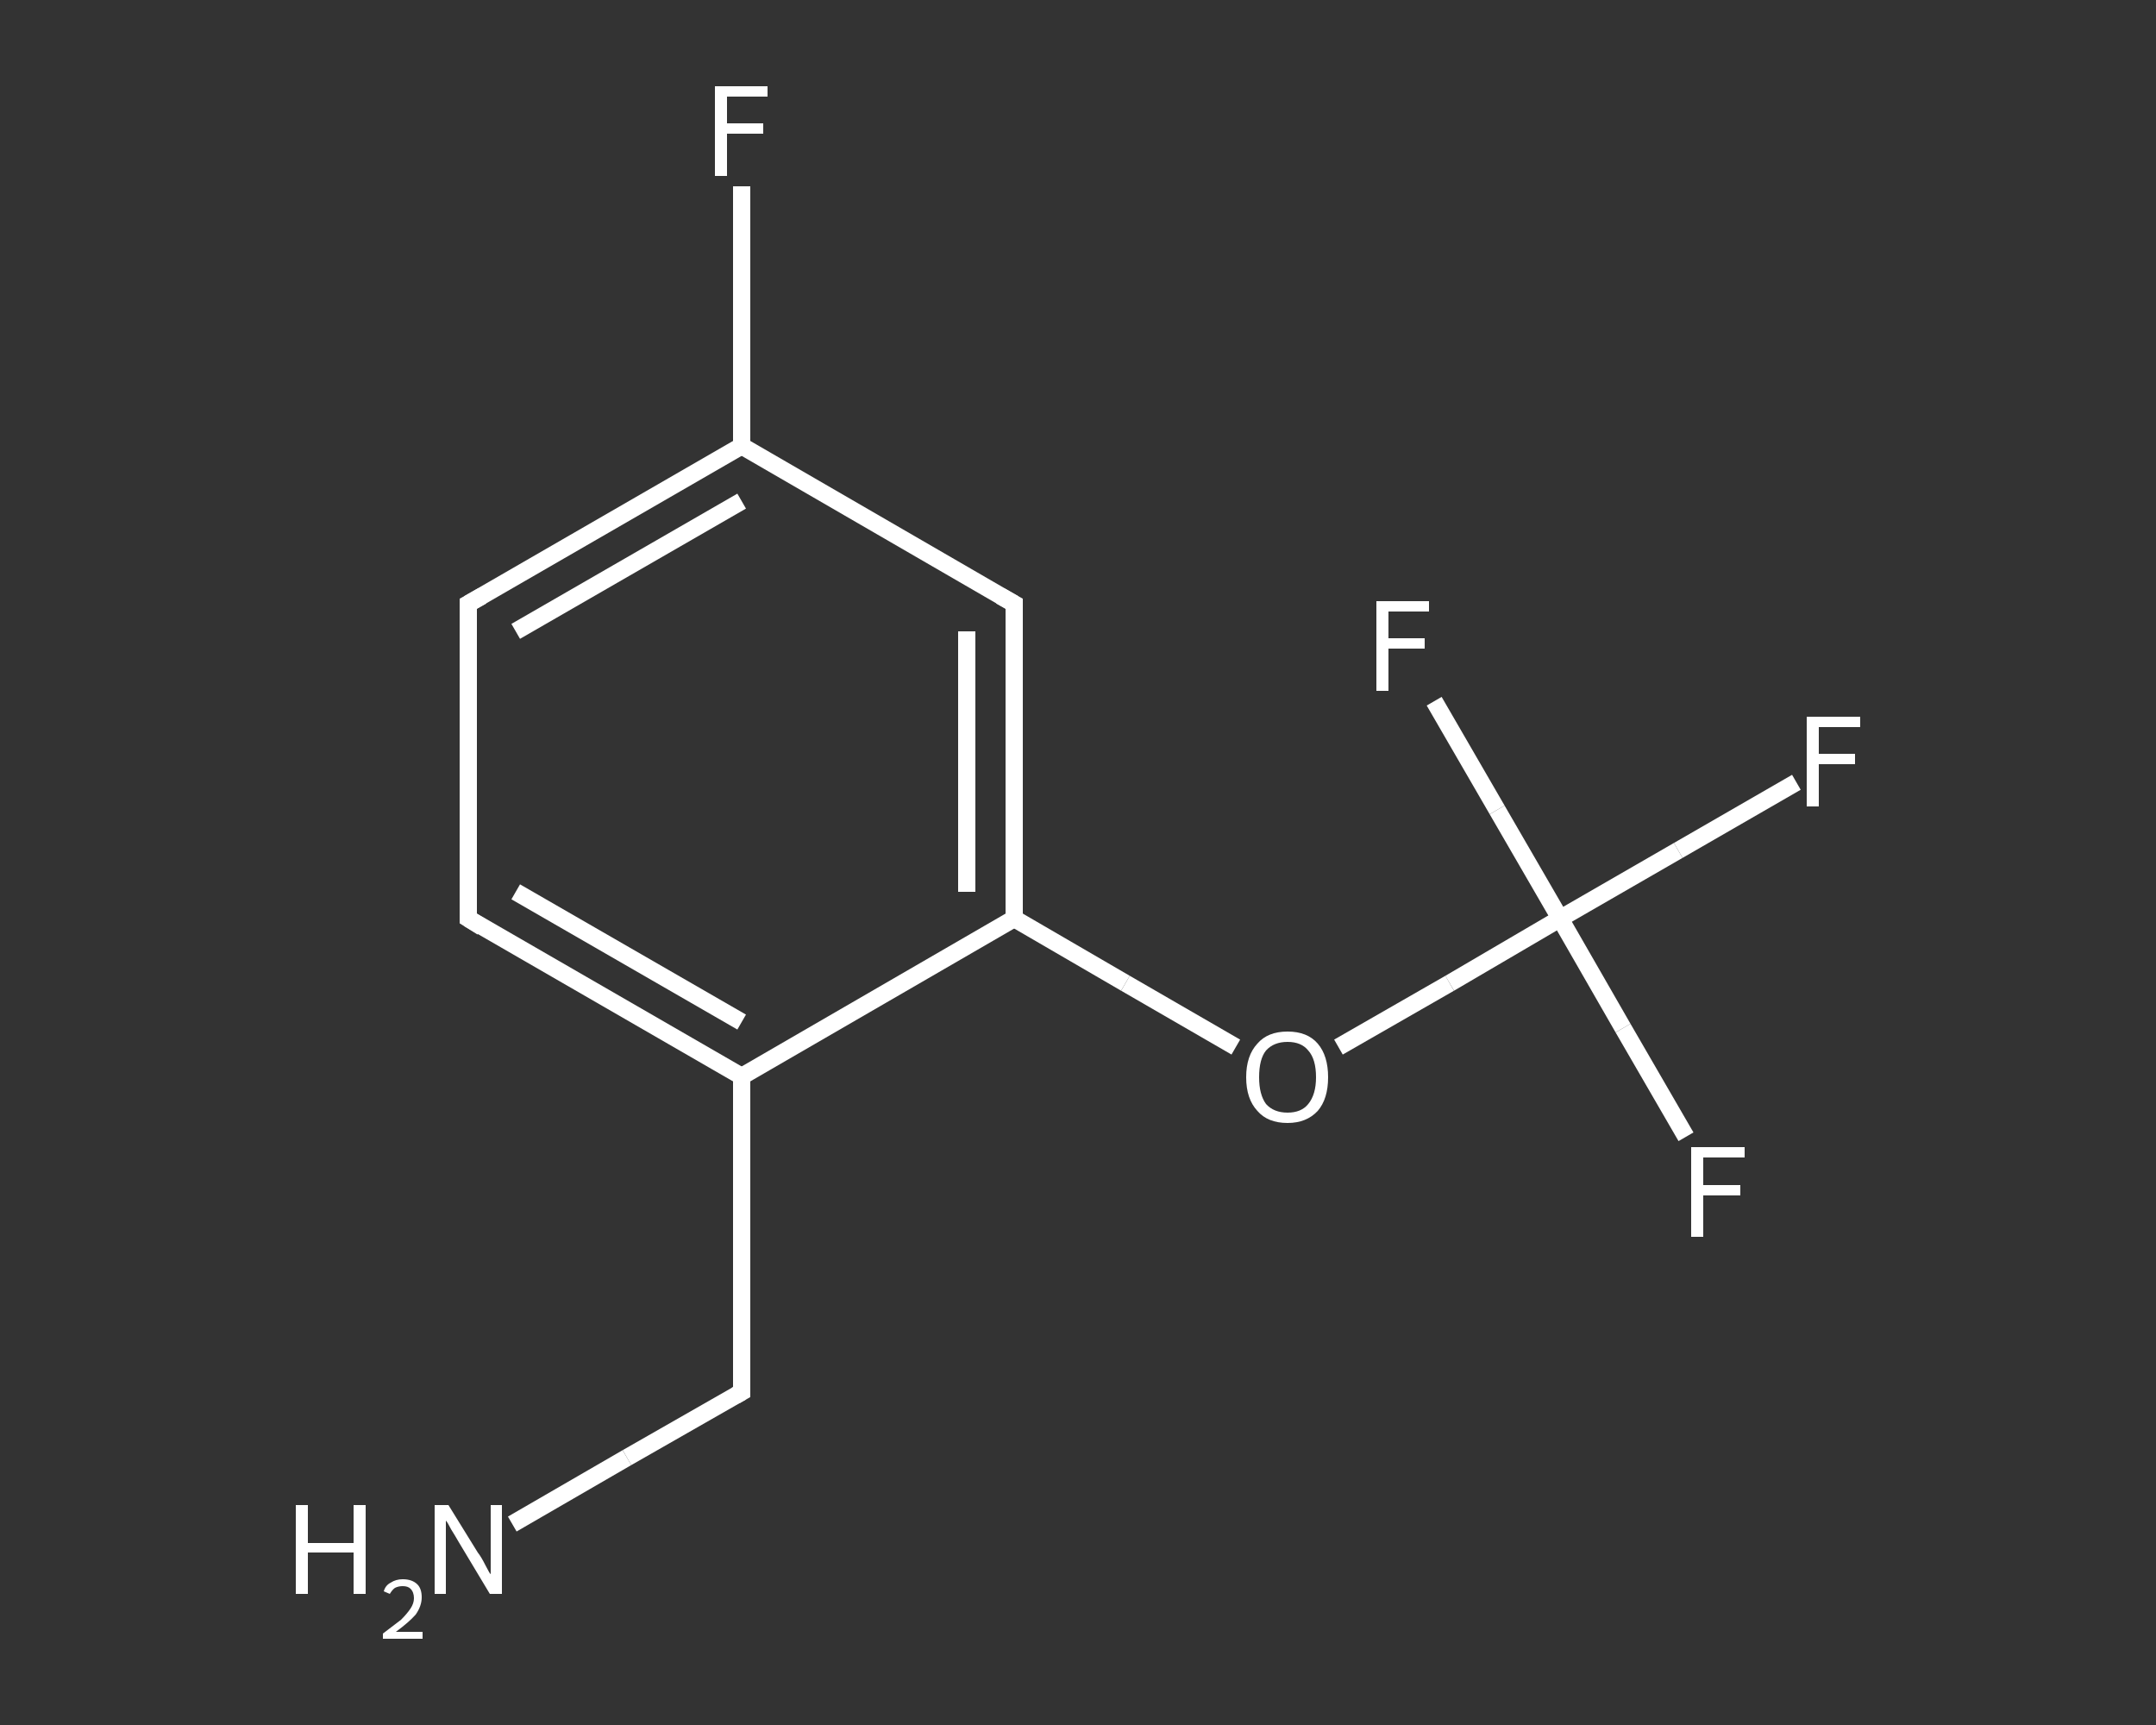 <?xml version='1.0' encoding='iso-8859-1'?>
<svg version='1.1' baseProfile='full'
              xmlns='http://www.w3.org/2000/svg'
                      xmlns:rdkit='http://www.rdkit.org/xml'
                      xmlns:xlink='http://www.w3.org/1999/xlink'
                  xml:space='preserve'
width='250px' height='200px' viewBox='0 0 250 200'>
<rect x="0" y="0" width="250" height="200" fill="#333333" stroke="none"/>
<!-- END OF HEADER -->
<rect style='opacity:1.0;fill:transparent;stroke:none' width='250.0' height='200.0' x='0.0' y='0.0'> </rect>
<path class='bond-0 atom-0 atom-1' d='M 59.4,176.7 L 72.7,169.0' style='fill:none;fill-rule:evenodd;stroke:#FFFFFF;stroke-width:2.0px;stroke-linecap:butt;stroke-linejoin:miter;stroke-opacity:1' />
<path class='bond-0 atom-0 atom-1' d='M 72.7,169.0 L 86.0,161.4' style='fill:none;fill-rule:evenodd;stroke:#FFFFFF;stroke-width:2.0px;stroke-linecap:butt;stroke-linejoin:miter;stroke-opacity:1' />
<path class='bond-1 atom-1 atom-2' d='M 86.0,161.4 L 86.0,124.8' style='fill:none;fill-rule:evenodd;stroke:#FFFFFF;stroke-width:2.0px;stroke-linecap:butt;stroke-linejoin:miter;stroke-opacity:1' />
<path class='bond-2 atom-2 atom-3' d='M 86.0,124.8 L 54.3,106.5' style='fill:none;fill-rule:evenodd;stroke:#FFFFFF;stroke-width:2.0px;stroke-linecap:butt;stroke-linejoin:miter;stroke-opacity:1' />
<path class='bond-2 atom-2 atom-3' d='M 86.0,118.5 L 59.8,103.4' style='fill:none;fill-rule:evenodd;stroke:#FFFFFF;stroke-width:2.0px;stroke-linecap:butt;stroke-linejoin:miter;stroke-opacity:1' />
<path class='bond-3 atom-3 atom-4' d='M 54.3,106.5 L 54.3,70.0' style='fill:none;fill-rule:evenodd;stroke:#FFFFFF;stroke-width:2.0px;stroke-linecap:butt;stroke-linejoin:miter;stroke-opacity:1' />
<path class='bond-4 atom-4 atom-5' d='M 54.3,70.0 L 86.0,51.7' style='fill:none;fill-rule:evenodd;stroke:#FFFFFF;stroke-width:2.0px;stroke-linecap:butt;stroke-linejoin:miter;stroke-opacity:1' />
<path class='bond-4 atom-4 atom-5' d='M 59.8,73.2 L 86.0,58.1' style='fill:none;fill-rule:evenodd;stroke:#FFFFFF;stroke-width:2.0px;stroke-linecap:butt;stroke-linejoin:miter;stroke-opacity:1' />
<path class='bond-5 atom-5 atom-6' d='M 86.0,51.7 L 86.0,36.6' style='fill:none;fill-rule:evenodd;stroke:#FFFFFF;stroke-width:2.0px;stroke-linecap:butt;stroke-linejoin:miter;stroke-opacity:1' />
<path class='bond-5 atom-5 atom-6' d='M 86.0,36.6 L 86.0,21.6' style='fill:none;fill-rule:evenodd;stroke:#FFFFFF;stroke-width:2.0px;stroke-linecap:butt;stroke-linejoin:miter;stroke-opacity:1' />
<path class='bond-6 atom-5 atom-7' d='M 86.0,51.7 L 117.6,70.0' style='fill:none;fill-rule:evenodd;stroke:#FFFFFF;stroke-width:2.0px;stroke-linecap:butt;stroke-linejoin:miter;stroke-opacity:1' />
<path class='bond-7 atom-7 atom-8' d='M 117.6,70.0 L 117.6,106.5' style='fill:none;fill-rule:evenodd;stroke:#FFFFFF;stroke-width:2.0px;stroke-linecap:butt;stroke-linejoin:miter;stroke-opacity:1' />
<path class='bond-7 atom-7 atom-8' d='M 112.1,73.2 L 112.1,103.4' style='fill:none;fill-rule:evenodd;stroke:#FFFFFF;stroke-width:2.0px;stroke-linecap:butt;stroke-linejoin:miter;stroke-opacity:1' />
<path class='bond-8 atom-8 atom-9' d='M 117.6,106.5 L 130.5,114.0' style='fill:none;fill-rule:evenodd;stroke:#FFFFFF;stroke-width:2.0px;stroke-linecap:butt;stroke-linejoin:miter;stroke-opacity:1' />
<path class='bond-8 atom-8 atom-9' d='M 130.5,114.0 L 143.3,121.4' style='fill:none;fill-rule:evenodd;stroke:#FFFFFF;stroke-width:2.0px;stroke-linecap:butt;stroke-linejoin:miter;stroke-opacity:1' />
<path class='bond-9 atom-9 atom-10' d='M 155.2,121.4 L 168.1,114.0' style='fill:none;fill-rule:evenodd;stroke:#FFFFFF;stroke-width:2.0px;stroke-linecap:butt;stroke-linejoin:miter;stroke-opacity:1' />
<path class='bond-9 atom-9 atom-10' d='M 168.1,114.0 L 180.9,106.5' style='fill:none;fill-rule:evenodd;stroke:#FFFFFF;stroke-width:2.0px;stroke-linecap:butt;stroke-linejoin:miter;stroke-opacity:1' />
<path class='bond-10 atom-10 atom-11' d='M 180.9,106.5 L 194.6,98.6' style='fill:none;fill-rule:evenodd;stroke:#FFFFFF;stroke-width:2.0px;stroke-linecap:butt;stroke-linejoin:miter;stroke-opacity:1' />
<path class='bond-10 atom-10 atom-11' d='M 194.6,98.6 L 208.3,90.7' style='fill:none;fill-rule:evenodd;stroke:#FFFFFF;stroke-width:2.0px;stroke-linecap:butt;stroke-linejoin:miter;stroke-opacity:1' />
<path class='bond-11 atom-10 atom-12' d='M 180.9,106.5 L 188.2,119.2' style='fill:none;fill-rule:evenodd;stroke:#FFFFFF;stroke-width:2.0px;stroke-linecap:butt;stroke-linejoin:miter;stroke-opacity:1' />
<path class='bond-11 atom-10 atom-12' d='M 188.2,119.2 L 195.5,131.8' style='fill:none;fill-rule:evenodd;stroke:#FFFFFF;stroke-width:2.0px;stroke-linecap:butt;stroke-linejoin:miter;stroke-opacity:1' />
<path class='bond-12 atom-10 atom-13' d='M 180.9,106.5 L 173.6,93.9' style='fill:none;fill-rule:evenodd;stroke:#FFFFFF;stroke-width:2.0px;stroke-linecap:butt;stroke-linejoin:miter;stroke-opacity:1' />
<path class='bond-12 atom-10 atom-13' d='M 173.6,93.9 L 166.3,81.3' style='fill:none;fill-rule:evenodd;stroke:#FFFFFF;stroke-width:2.0px;stroke-linecap:butt;stroke-linejoin:miter;stroke-opacity:1' />
<path class='bond-13 atom-8 atom-2' d='M 117.6,106.5 L 86.0,124.8' style='fill:none;fill-rule:evenodd;stroke:#FFFFFF;stroke-width:2.0px;stroke-linecap:butt;stroke-linejoin:miter;stroke-opacity:1' />
<path d='M 85.3,161.8 L 86.0,161.4 L 86.0,159.5' style='fill:none;stroke:#FFFFFF;stroke-width:2.0px;stroke-linecap:butt;stroke-linejoin:miter;stroke-opacity:1;' />
<path d='M 55.9,107.5 L 54.3,106.5 L 54.3,104.7' style='fill:none;stroke:#FFFFFF;stroke-width:2.0px;stroke-linecap:butt;stroke-linejoin:miter;stroke-opacity:1;' />
<path d='M 54.3,71.8 L 54.3,70.0 L 55.9,69.1' style='fill:none;stroke:#FFFFFF;stroke-width:2.0px;stroke-linecap:butt;stroke-linejoin:miter;stroke-opacity:1;' />
<path d='M 116.0,69.1 L 117.6,70.0 L 117.6,71.8' style='fill:none;stroke:#FFFFFF;stroke-width:2.0px;stroke-linecap:butt;stroke-linejoin:miter;stroke-opacity:1;' />
<path class='atom-0' d='M 34.3 174.5
L 35.7 174.5
L 35.7 178.9
L 41.0 178.9
L 41.0 174.5
L 42.4 174.5
L 42.4 184.8
L 41.0 184.8
L 41.0 180.0
L 35.7 180.0
L 35.7 184.8
L 34.3 184.8
L 34.3 174.5
' fill='#FFFFFF'/>
<path class='atom-0' d='M 44.5 184.5
Q 44.7 183.8, 45.3 183.5
Q 45.9 183.1, 46.7 183.1
Q 47.8 183.1, 48.4 183.7
Q 48.9 184.2, 48.9 185.2
Q 48.9 186.2, 48.2 187.2
Q 47.4 188.1, 45.9 189.2
L 49.0 189.2
L 49.0 190.0
L 44.4 190.0
L 44.4 189.4
Q 45.7 188.4, 46.5 187.8
Q 47.2 187.1, 47.6 186.5
Q 48.0 185.9, 48.0 185.3
Q 48.0 184.6, 47.6 184.2
Q 47.3 183.9, 46.7 183.9
Q 46.2 183.9, 45.8 184.1
Q 45.5 184.3, 45.2 184.8
L 44.5 184.5
' fill='#FFFFFF'/>
<path class='atom-0' d='M 52.0 174.5
L 55.4 180.0
Q 55.8 180.5, 56.3 181.5
Q 56.8 182.5, 56.9 182.5
L 56.9 174.5
L 58.2 174.5
L 58.2 184.8
L 56.8 184.8
L 53.2 178.8
Q 52.8 178.1, 52.3 177.3
Q 51.9 176.5, 51.7 176.3
L 51.7 184.8
L 50.4 184.8
L 50.4 174.5
L 52.0 174.5
' fill='#FFFFFF'/>
<path class='atom-6' d='M 82.9 10.0
L 89.0 10.0
L 89.0 11.2
L 84.3 11.2
L 84.3 14.3
L 88.5 14.3
L 88.5 15.5
L 84.3 15.5
L 84.3 20.4
L 82.9 20.4
L 82.9 10.0
' fill='#FFFFFF'/>
<path class='atom-9' d='M 144.5 124.9
Q 144.5 122.4, 145.8 121.0
Q 147.0 119.6, 149.3 119.6
Q 151.6 119.6, 152.8 121.0
Q 154.0 122.4, 154.0 124.9
Q 154.0 127.4, 152.8 128.8
Q 151.5 130.2, 149.3 130.2
Q 147.0 130.2, 145.8 128.8
Q 144.5 127.4, 144.5 124.9
M 149.3 129.0
Q 150.9 129.0, 151.7 128.0
Q 152.6 126.9, 152.6 124.9
Q 152.6 122.8, 151.7 121.8
Q 150.9 120.8, 149.3 120.8
Q 147.7 120.8, 146.8 121.8
Q 146.0 122.8, 146.0 124.9
Q 146.0 126.9, 146.8 128.0
Q 147.7 129.0, 149.3 129.0
' fill='#FFFFFF'/>
<path class='atom-11' d='M 209.5 83.1
L 215.7 83.1
L 215.7 84.3
L 210.9 84.3
L 210.9 87.4
L 215.1 87.4
L 215.1 88.6
L 210.9 88.6
L 210.9 93.5
L 209.5 93.5
L 209.5 83.1
' fill='#FFFFFF'/>
<path class='atom-12' d='M 196.1 133.0
L 202.3 133.0
L 202.3 134.2
L 197.5 134.2
L 197.5 137.4
L 201.8 137.4
L 201.8 138.6
L 197.5 138.6
L 197.5 143.4
L 196.1 143.4
L 196.1 133.0
' fill='#FFFFFF'/>
<path class='atom-13' d='M 159.6 69.7
L 165.7 69.7
L 165.7 70.9
L 161.0 70.9
L 161.0 74.0
L 165.2 74.0
L 165.2 75.2
L 161.0 75.2
L 161.0 80.1
L 159.6 80.1
L 159.6 69.7
' fill='#FFFFFF'/>
</svg>
